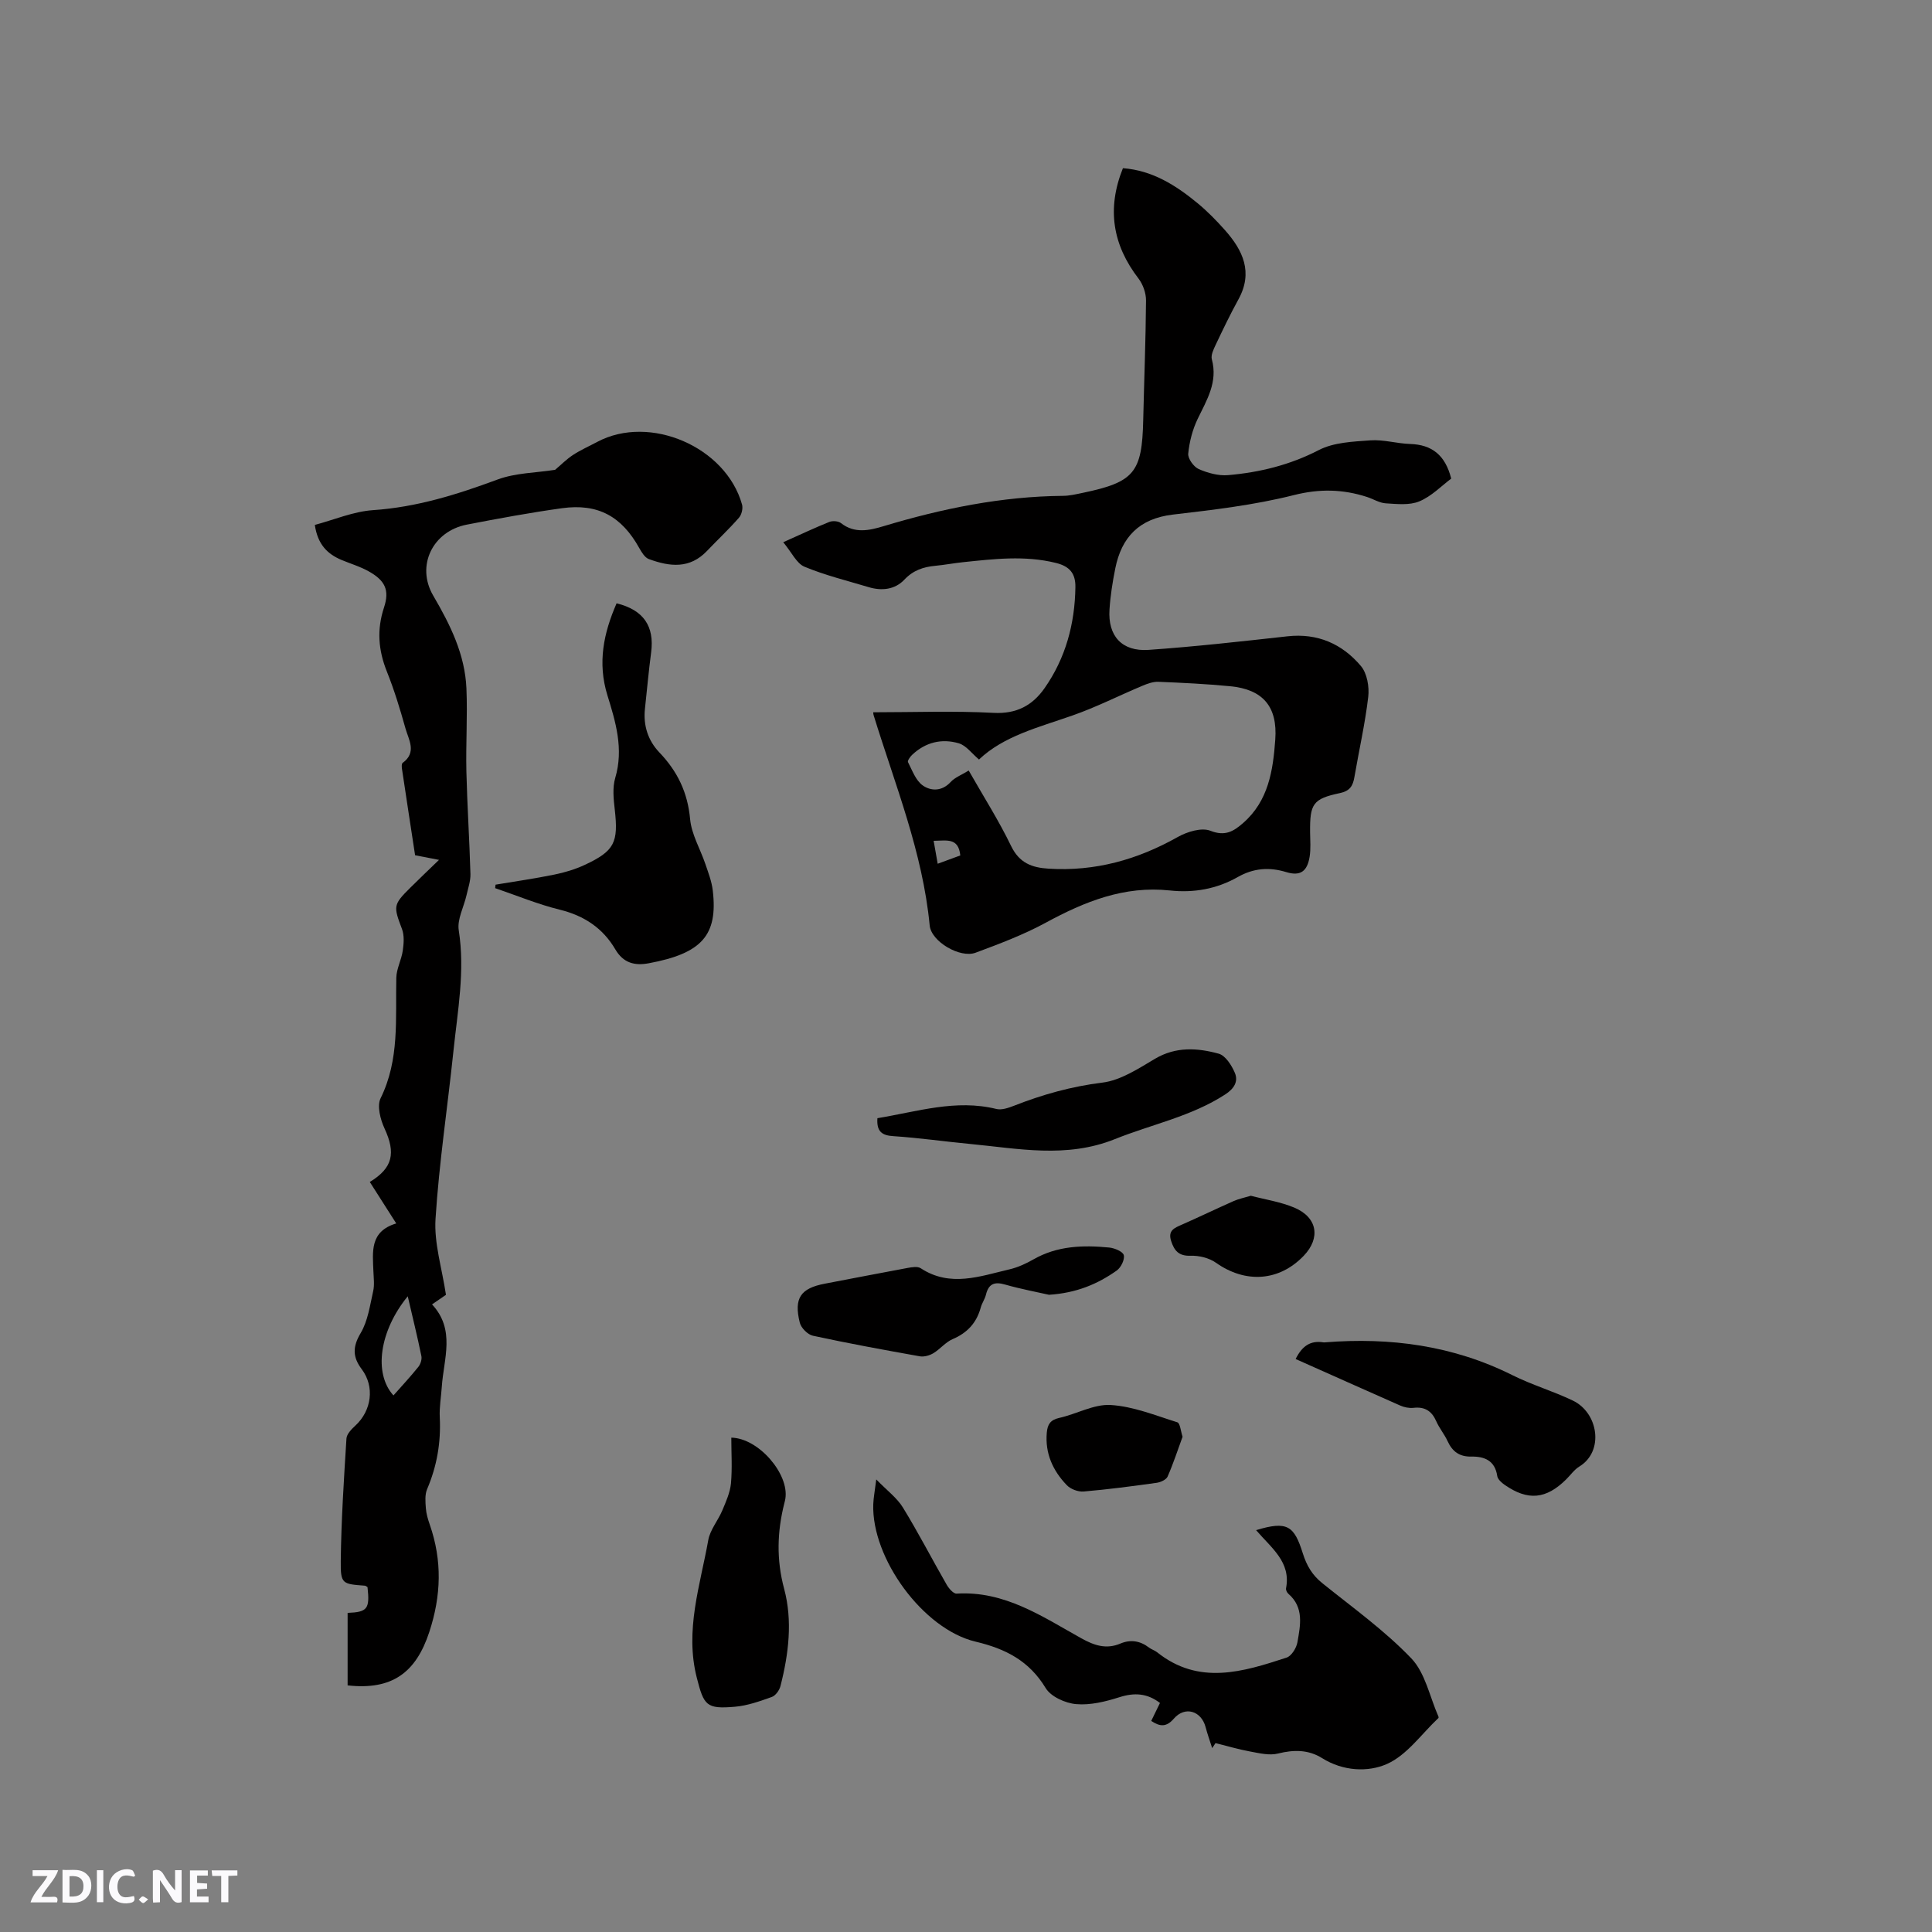 <svg enable-background="new 0 0 400 400" viewBox="0 0 400 400" xmlns="http://www.w3.org/2000/svg"><rect x="0" y="0" width="400" height="400" fill="#808080" stroke="none"/><path d="m37.59 393.81c-.92.31-1.52.05-2-.78-.7-1.2-1.52-2.34-2.47-3.78v4.59c-.55.03-.95.05-1.41.07-.03-.37-.06-.64-.06-.91 0-1.91 0-3.81 0-5.7 1.13-.41 1.77-.03 2.29.91.62 1.11 1.38 2.14 2.31 3.19v-4.2h1.35v6.61z" fill="#fbfafc"/><path d="m12.94 393.88v-6.75c1.9.19 3.93-.54 5.37 1.29.8 1.01.78 2.88.03 3.97-1.37 1.97-3.4 1.51-5.4 1.49m1.45-1.22c2.04.12 2.92-.58 2.89-2.21-.03-1.51-.98-2.19-2.89-2z" fill="#fbfafc"/><path d="m11.81 393.87h-5.49c.68-2.18 2.47-3.48 3.51-5.45h-3.08v-1.21h5.29c-.71 2.13-2.44 3.48-3.47 5.51.86 0 1.63.04 2.39-.01.79-.05 1.14.21.85 1.16" fill="#fbfafc"/><path d="m39.33 393.86v-6.61h3.7v1.07h-2.22v1.52c.68.04 1.34.09 2.07.13v1.07c-.72.05-1.38.09-2.1.14v1.48h2.4v1.19h-3.85z" fill="#fbfafc"/><path d="m27.71 388.56c-1.15-.3-2.46-.61-3.1.64-.37.73-.41 1.93-.06 2.67.63 1.35 1.99.93 3.17.68.35.94-.01 1.32-.93 1.46-1.62.25-3.05-.27-3.76-1.48-.73-1.24-.6-3.03.31-4.17.88-1.11 2.71-1.7 4-1.16.32.13.44.74.65 1.12-.1.08-.19.16-.28.24" fill="#fbfafc"/><path d="m49.15 387.24v1.07c-.59.02-1.17.05-1.87.08v5.44h-1.48v-5.44h-1.85c-.05-.4-.08-.73-.13-1.15z" fill="#fbfafc"/><path d="m20.06 387.21h1.33v6.62h-1.33z" fill="#fbfafc"/><path d="m30.68 393.25c-.49.38-.8.79-1.05.76-.32-.05-.6-.45-.9-.7.26-.24.51-.64.8-.67.29-.04.62.3 1.15.61" fill="#fbfafc"/><g fill="#010000"><path d="m180.8 147.47c8.39 0 16.66-.32 24.89.12 4.77.26 8.07-1.54 10.56-5.09 4.38-6.24 6.29-13.34 6.4-20.94.04-2.79-1.14-4.3-4.03-5.01-6.46-1.6-12.85-.82-19.28-.15-1.9.2-3.78.56-5.67.74-2.48.23-4.58.91-6.43 2.87-1.93 2.05-4.66 2.38-7.4 1.55-4.46-1.34-9.01-2.45-13.29-4.23-1.63-.68-2.61-2.93-4.39-5.07 3.63-1.62 6.55-3 9.54-4.2.68-.27 1.86-.19 2.41.24 2.84 2.23 5.9 1.52 8.82.64 12.13-3.65 24.43-6.17 37.16-6.28 1.36-.01 2.73-.34 4.08-.62 10.67-2.23 12.28-4.2 12.52-15.04.19-8.27.52-16.53.58-24.8.01-1.51-.62-3.3-1.54-4.51-5.37-6.98-6.62-14.46-3.24-22.87 6.1.46 10.96 3.54 15.47 7.26 2.03 1.68 3.9 3.59 5.65 5.56 3.73 4.2 5.88 8.74 2.79 14.35-1.7 3.09-3.23 6.28-4.74 9.47-.43.91-.99 2.08-.76 2.94 1.27 4.7-1.03 8.39-2.93 12.32-1.07 2.21-1.72 4.75-1.96 7.2-.1 1.02 1.13 2.73 2.16 3.19 1.88.82 4.11 1.44 6.12 1.26 6.54-.57 12.78-2.1 18.76-5.19 3.1-1.6 7.08-1.75 10.69-2.01 2.7-.19 5.46.66 8.21.75 4.5.14 7.27 2.28 8.51 7.17-2.01 1.5-4.07 3.66-6.6 4.71-2.03.85-4.63.55-6.95.41-1.32-.08-2.58-.9-3.89-1.32-5.01-1.62-9.83-1.73-15.16-.38-8.17 2.06-16.64 3.05-25.03 4.03-6.96.82-10.63 4.66-11.93 11.18-.56 2.8-1.01 5.64-1.19 8.48-.36 5.46 2.56 8.73 8.09 8.35 9.61-.67 19.19-1.75 28.76-2.81 6.24-.69 11.33 1.57 15.2 6.15 1.28 1.51 1.76 4.3 1.52 6.38-.65 5.56-1.91 11.05-2.86 16.59-.31 1.81-.89 2.89-3 3.34-5.62 1.19-6.24 2.22-6.18 8.14.02 1.69.17 3.41-.1 5.06-.5 3.04-1.94 4.04-4.83 3.16-3.56-1.09-6.81-.81-10.04 1.02-4.37 2.48-9.12 3.32-14.08 2.78-9.42-1.01-17.61 2.29-25.67 6.67-4.62 2.51-9.6 4.38-14.54 6.22-3.19 1.19-9.18-2.29-9.5-5.65-1.45-15.16-7.17-29.14-11.59-43.48-.1-.28-.09-.61-.09-.65zm19.76 12.06c3.13 5.49 6.26 10.41 8.78 15.63 1.7 3.51 4.29 4.48 7.78 4.69 9.61.6 18.38-1.86 26.71-6.55 1.95-1.1 4.94-2.02 6.77-1.3 3.06 1.21 4.81.11 6.77-1.6 5.26-4.58 6.2-10.89 6.66-17.27.5-6.84-2.56-10.4-9.32-11.05-4.95-.48-9.92-.72-14.89-.92-1.08-.04-2.24.38-3.27.81-4.86 2.04-9.59 4.45-14.55 6.18-6.99 2.44-14.21 4.24-19.31 9.1-1.49-1.25-2.65-2.9-4.16-3.35-3.53-1.05-6.92-.24-9.69 2.39-.42.39-.99 1.22-.85 1.5.88 1.71 1.61 3.82 3.06 4.83 1.67 1.17 3.94 1.27 5.76-.7.88-.96 2.24-1.46 3.75-2.39zm-7.26 14.55c.31 1.75.55 3.13.84 4.75 1.88-.69 3.32-1.22 4.68-1.72-.38-3.76-2.84-3.05-5.52-3.03z"/><path d="m92.33 268.08c-.47.33-1.57 1.08-2.88 1.98 4.89 5.25 2.41 11.26 2.02 17.05-.14 2.11-.53 4.23-.42 6.32.26 5.18-.58 10.1-2.62 14.88-.49 1.16-.36 2.65-.26 3.96.08 1.14.43 2.29.81 3.39 2.59 7.44 2.38 14.7-.11 22.26-2.76 8.37-7.68 12.05-16.9 11.02 0-4.98 0-10 0-15.01 4.11-.16 4.62-.83 4.12-5.33-.18-.1-.35-.28-.54-.3-4.68-.35-5.05-.35-5-5.09.1-8.47.65-16.93 1.18-25.38.06-.94 1.07-1.96 1.86-2.69 3.35-3.09 4.02-8.05 1.31-11.65-1.9-2.52-1.93-4.63-.23-7.49 1.5-2.52 1.92-5.72 2.59-8.67.3-1.31.1-2.75.05-4.12-.15-4.04-.79-8.26 4.73-9.91-1.99-3.13-3.74-5.86-5.48-8.59 4.78-2.89 5.41-5.98 3.05-11.08-.86-1.86-1.59-4.66-.81-6.25 3.96-8.03 3.06-16.51 3.25-24.94.04-1.88 1.07-3.72 1.34-5.62.21-1.46.34-3.14-.16-4.47-1.79-4.74-1.85-5.02 1.72-8.56 1.79-1.78 3.62-3.52 5.94-5.76-1.95-.38-3.23-.63-4.95-.96-.89-5.84-1.82-11.87-2.72-17.91-.06-.4-.09-1.04.14-1.21 3-2.18 1.24-4.8.58-7.17-1.11-3.97-2.32-7.94-3.85-11.76-1.76-4.41-2.1-8.65-.59-13.23 1.21-3.66.2-5.63-3.22-7.53-1.74-.97-3.7-1.55-5.55-2.32-2.91-1.22-4.95-3.17-5.55-7.26 3.98-1.06 7.97-2.78 12.05-3.06 9.03-.61 17.39-3.23 25.78-6.34 3.75-1.39 8.02-1.39 11.92-2.01 1.17-.99 2.34-2.18 3.71-3.08 1.59-1.04 3.35-1.81 5.03-2.71 10.85-5.76 26.6 1.01 29.96 12.97.23.81-.08 2.11-.64 2.74-2.09 2.39-4.42 4.57-6.61 6.87-3.54 3.72-7.63 3.31-12.04 1.69-.83-.3-1.49-1.4-1.98-2.27-3.66-6.58-8.56-9.29-16.01-8.26-6.6.92-13.16 2.13-19.71 3.4-7.05 1.37-10.57 8.51-6.94 14.71 3.53 6.03 6.57 12.16 6.87 19.22.24 5.71-.14 11.44-.01 17.16.17 7.08.64 14.16.84 21.24.04 1.46-.49 2.95-.82 4.42-.55 2.43-1.96 4.97-1.6 7.24 1.33 8.46-.24 16.7-1.1 25-1.21 11.59-2.97 23.14-3.71 34.75-.32 5.04 1.33 10.16 2.16 15.72zm-10.87 20.83c1.74-1.97 3.52-3.88 5.15-5.91.46-.57.78-1.57.63-2.26-.83-4.05-1.83-8.08-2.82-12.36-5.85 7.16-7.12 15.95-2.96 20.53z"/><path d="m260.06 316.8c6.47-1.96 7.88-.91 9.67 4.8.81 2.56 1.95 4.5 4.03 6.17 6.27 5.05 12.9 9.79 18.43 15.57 2.91 3.04 3.82 7.99 5.63 12.07.04.08.03.25-.02.3-3.49 3.28-6.5 7.66-10.64 9.5-3.94 1.75-9.11 1.5-13.42-1.2-2.84-1.78-5.86-1.78-9.14-.96-1.78.45-3.87-.07-5.78-.42-2.41-.44-4.78-1.15-7.16-1.74-.23.35-.46.69-.69 1.04-.46-1.45-.98-2.89-1.37-4.37-.89-3.34-4.26-4.39-6.56-1.74-1.59 1.83-2.9 1.66-4.69.48.59-1.21 1.18-2.43 1.81-3.72-2.65-2.02-5.29-2.18-8.4-1.19-2.87.91-6.02 1.69-8.95 1.43-2.24-.19-5.24-1.54-6.32-3.33-3.42-5.64-8.29-8.13-14.49-9.6-10.91-2.58-21.57-17.3-21.2-28.44.05-1.36.32-2.71.62-5.15 2.24 2.31 4.29 3.81 5.52 5.82 3.2 5.21 6 10.66 9.05 15.96.45.78 1.4 1.9 2.06 1.86 9.97-.61 17.77 4.77 25.86 9.27 2.65 1.47 5.13 2.31 8.06 1.07 2.1-.89 4.1-.57 5.93.84.5.38 1.16.56 1.65.95 8.66 6.92 17.78 4.08 26.82 1.12 1.02-.33 2.04-1.99 2.25-3.18.6-3.5 1.41-7.18-1.87-10.03-.29-.25-.56-.8-.49-1.14 1.06-5.44-3.03-8.34-6.2-12.04z"/><path d="m102.6 183.16c4.07-.68 8.15-1.26 12.19-2.09 2.15-.44 4.32-1.09 6.31-2.02 6.15-2.88 6.95-4.64 6.18-11.45-.25-2.16-.5-4.53.1-6.55 1.78-5.99.08-11.6-1.62-17.09-2.09-6.76-.78-12.91 1.9-19.05 5.58 1.37 7.86 4.74 7.15 10.17-.51 3.88-.86 7.77-1.28 11.66-.38 3.48.65 6.61 3.01 9.07 3.74 3.91 5.84 8.29 6.34 13.78.29 3.16 2.1 6.17 3.15 9.27.61 1.8 1.32 3.62 1.54 5.49 1.1 9.31-2.29 13.04-13.23 15.08-2.93.55-5.28-.03-6.95-2.88-2.57-4.38-6.43-6.96-11.46-8.2-4.56-1.12-8.96-2.95-13.42-4.47.02-.23.06-.47.09-.72z"/><path d="m268.25 281.37c1.31-2.66 3.05-3.89 5.74-3.45.1.02.21.01.32 0 13.53-1.08 26.53.65 38.83 6.8 4.04 2.02 8.44 3.3 12.51 5.26 5.28 2.53 6.5 10.49 1.35 13.64-1.06.64-1.82 1.76-2.73 2.66-4.15 4.12-7.92 4.49-12.72 1.16-.65-.45-1.46-1.16-1.56-1.84-.47-3.22-2.66-4.08-5.38-4.03-2.46.04-3.91-1.04-4.9-3.19-.66-1.44-1.72-2.69-2.35-4.13-.94-2.13-2.37-3.04-4.72-2.77-.9.1-1.93-.12-2.77-.49-7.16-3.16-14.3-6.36-21.62-9.62z"/><path d="m151.41 297.65c5.65.1 12.01 7.52 11.19 12.64-.05.31-.13.62-.21.93-1.49 5.9-1.67 11.65-.04 17.73 1.77 6.6.94 13.47-.76 20.12-.22.88-1.01 1.99-1.8 2.27-2.47.88-5.03 1.8-7.61 2.02-5.97.52-6.45-.26-7.92-6.02-2.5-9.82.7-19.08 2.38-28.48.38-2.14 2.02-4.04 2.9-6.13.76-1.81 1.61-3.7 1.8-5.61.28-3.12.07-6.3.07-9.47z"/><path d="m181.66 231.51c8.27-1.36 16.23-3.98 24.63-1.91 1.09.27 2.49-.22 3.63-.66 5.92-2.33 11.92-4.01 18.33-4.8 3.78-.47 7.45-2.9 10.88-4.93 4.32-2.56 8.78-2.26 13.18-1.06 1.41.39 2.7 2.42 3.36 3.99.74 1.77-.16 3.25-1.97 4.43-7.05 4.59-15.24 6.2-22.87 9.27-10.06 4.04-19.99 1.95-30.02 1-5.27-.5-10.53-1.26-15.81-1.61-2.46-.14-3.53-1-3.34-3.72z"/><path d="m217.18 268.07c-2.53-.58-5.86-1.19-9.1-2.12-2.19-.63-3.4-.16-3.95 2.1-.22.91-.82 1.73-1.07 2.64-.86 3.17-2.77 5.26-5.82 6.56-1.48.63-2.59 2.07-4 2.92-.79.47-1.92.79-2.8.64-7.4-1.32-14.79-2.67-22.13-4.26-1.08-.23-2.45-1.61-2.72-2.7-1.27-5.09.17-7.13 5.19-8.08 5.72-1.08 11.42-2.21 17.15-3.26.88-.16 2.06-.36 2.7.07 6.1 3.99 12.24 1.66 18.35.23 1.73-.4 3.42-1.18 4.97-2.06 4.94-2.83 10.28-2.99 15.7-2.46 1.11.11 2.84.83 3.02 1.58.22.92-.59 2.56-1.46 3.18-3.94 2.78-8.29 4.65-14.03 5.02z"/><path d="m244.84 297.46c-1.01 2.75-1.92 5.56-3.1 8.25-.29.65-1.44 1.17-2.26 1.29-5.02.7-10.06 1.37-15.11 1.8-1.14.1-2.71-.48-3.5-1.31-2.88-2.99-4.53-6.58-4.14-10.9.15-1.64.71-2.61 2.54-3.02 3.61-.79 7.19-2.89 10.68-2.68 4.67.28 9.26 2.16 13.8 3.58.58.18.7 1.81 1.09 2.99z"/><path d="m258.97 247.57c2.92.77 6.1 1.24 8.99 2.45 4.8 2.01 5.5 6.28 1.97 9.97-5.11 5.33-12.07 5.76-18.18 1.45-1.41-1-3.5-1.51-5.25-1.45-2.47.08-3.39-1.06-4.04-3.09-.7-2.19.76-2.7 2.28-3.37 3.58-1.58 7.1-3.28 10.67-4.86 1.03-.46 2.16-.68 3.56-1.1z"/></g></svg>